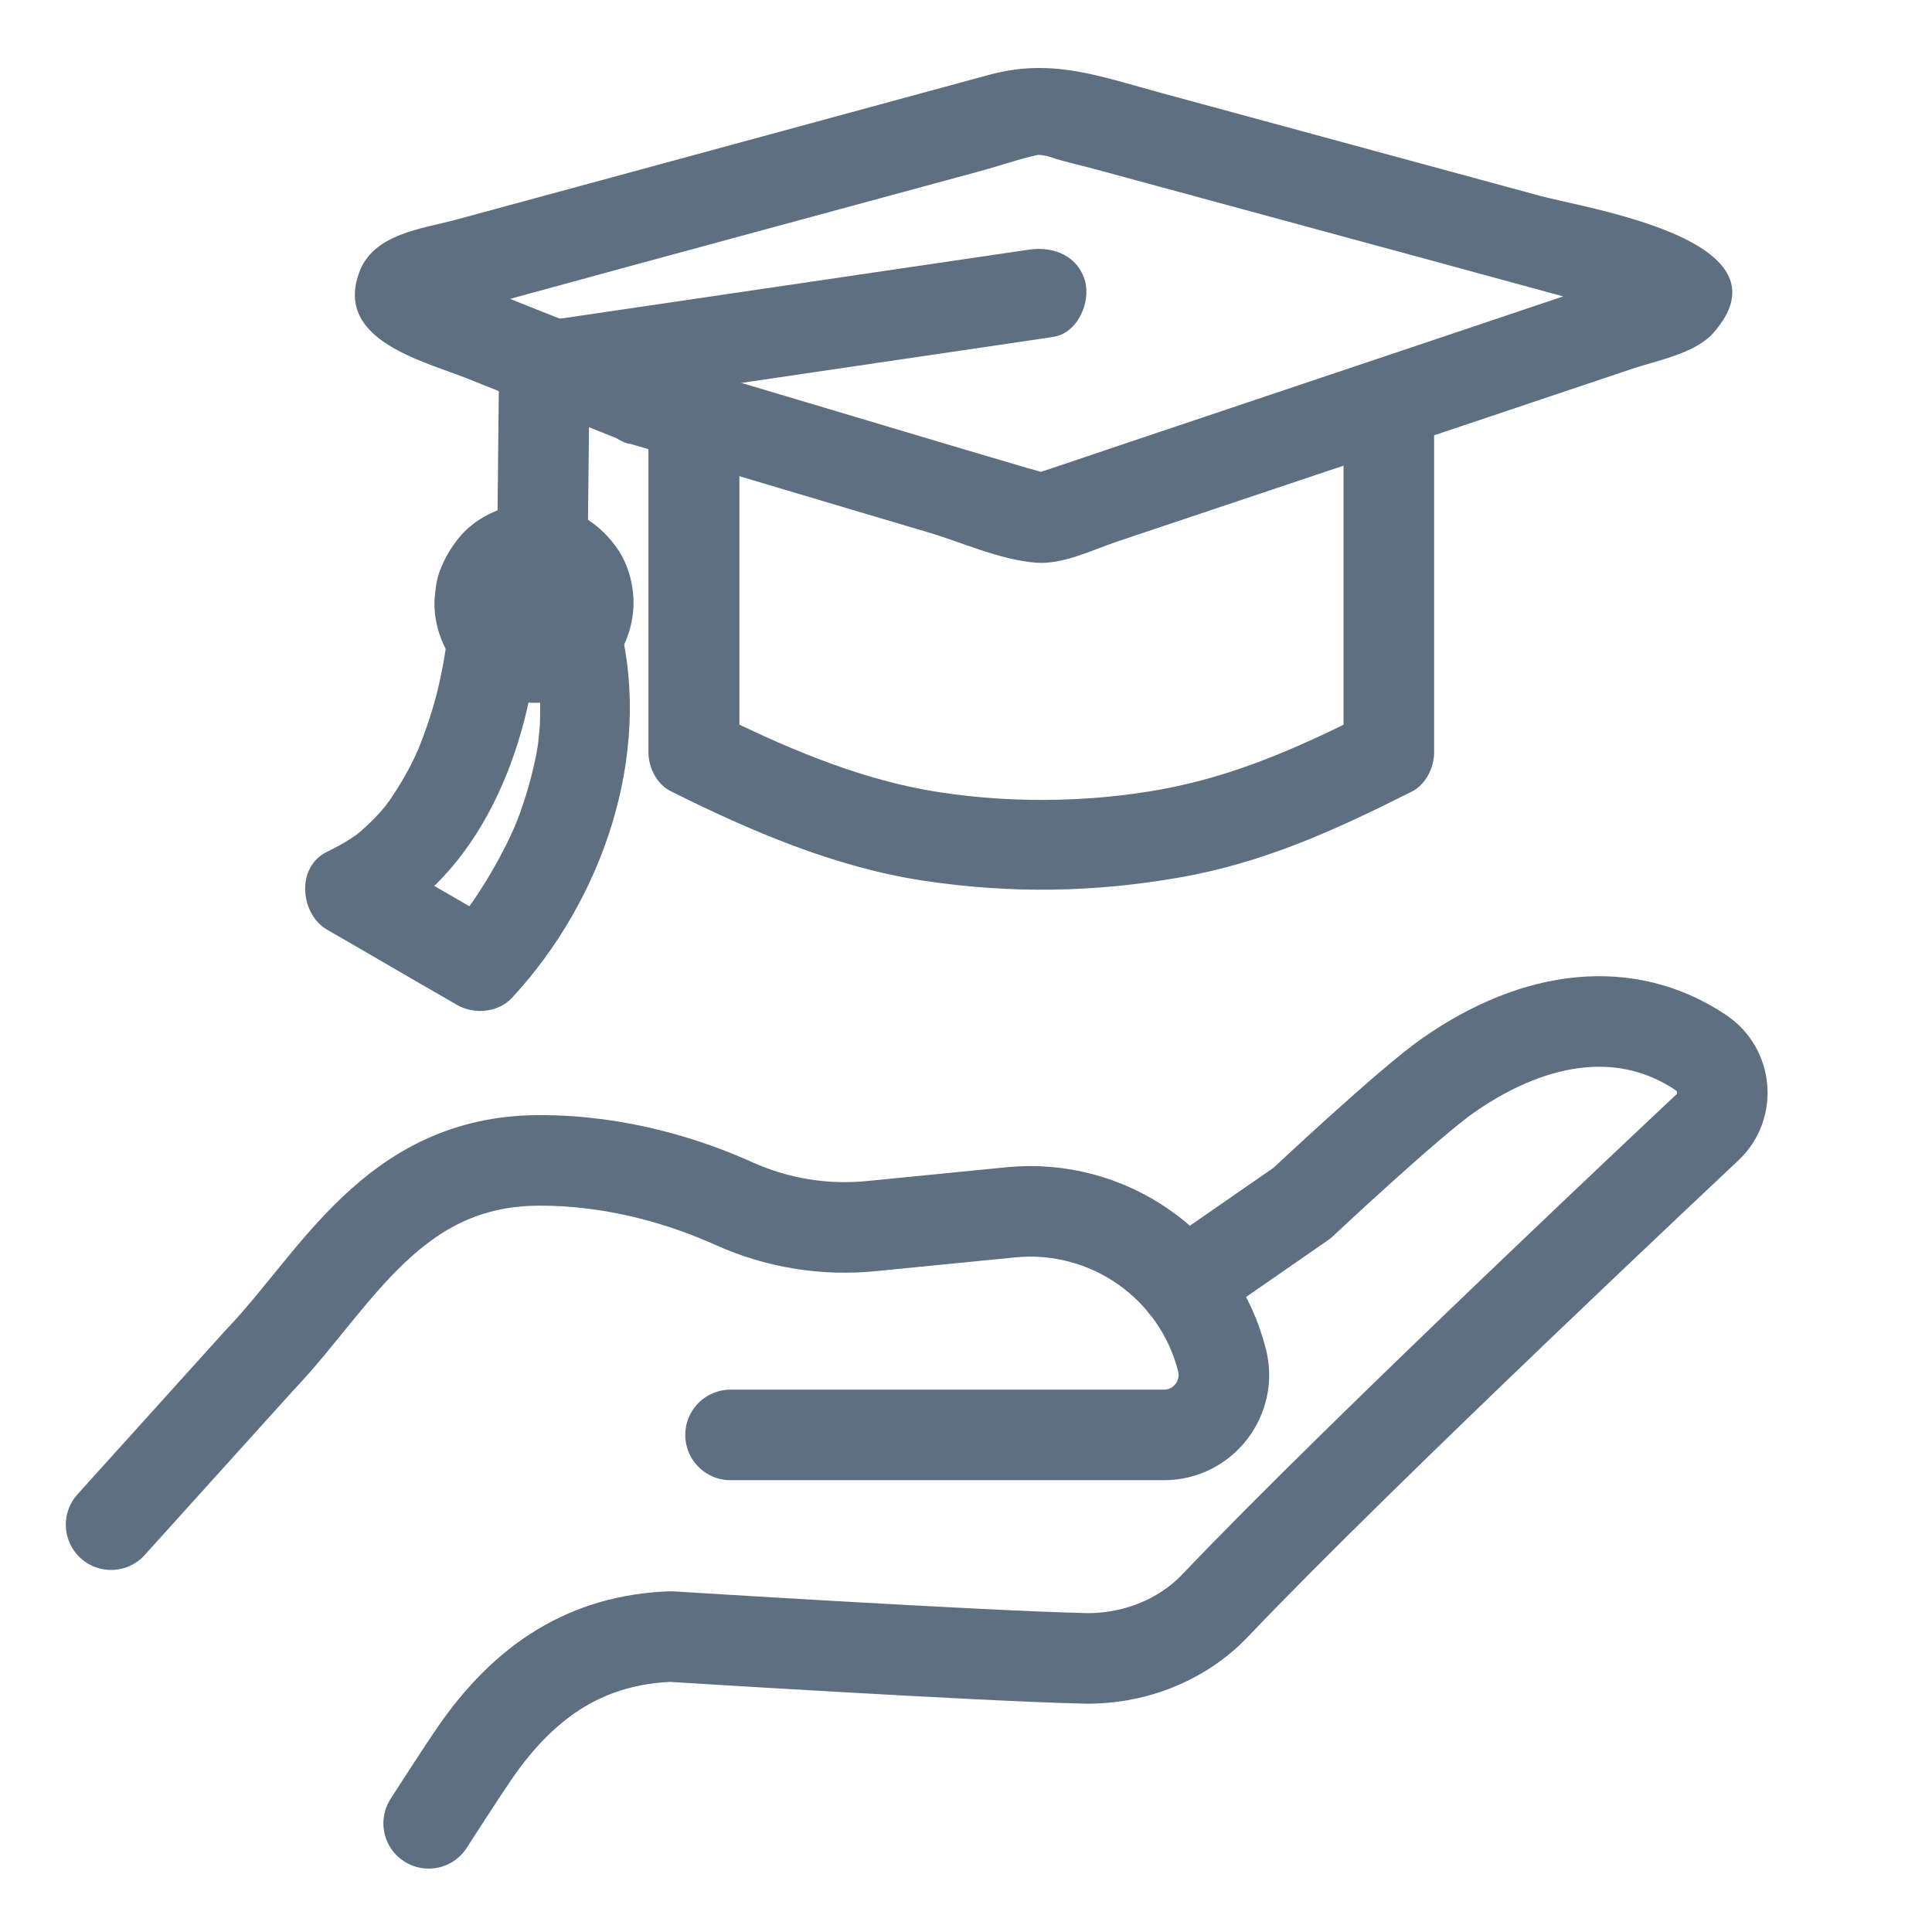 <?xml version="1.0" encoding="UTF-8"?><svg id="Layer_1" xmlns="http://www.w3.org/2000/svg" viewBox="0 0 48 48"><defs><style>.cls-1,.cls-2{fill:none;}.cls-2{stroke:#5e6f82;stroke-linecap:round;stroke-linejoin:round;stroke-width:2.25px;}.cls-3{fill:#5e6f82;}</style></defs><path class="cls-2" d="M29.42,31.92l2.93-2.03s2.65-2.49,3.64-3.18c2.2-1.53,4.46-1.78,6.28-.55h0c.62.42.7,1.32.16,1.84,0,0-8.66,8.12-12.24,11.89-.85.89-2.08,1.35-3.3,1.31-2.56-.06-10.23-.54-10.23-.54-2.04.08-3.6,1.04-4.89,2.93-.29.42-1.12,1.71-1.12,1.71"/><path class="cls-2" d="M2.76,37.88l3.71-4.11s.01-.01.02-.02c1.87-1.97,3.27-4.9,6.88-4.92,2.02-.01,3.75.57,4.88,1.08,1.07.48,2.25.67,3.42.55l3.44-.34c2.42-.24,4.65,1.32,5.25,3.67h0c.24.94-.47,1.86-1.44,1.86h-10.77"/><path class="cls-3" d="M15.64,11.02c2.47.73,4.93,1.47,7.4,2.2.85.25,1.8.69,2.7.76.67.05,1.38-.31,2-.52l8.8-2.95,3.99-1.34c.62-.21,1.57-.38,2.03-.89,2.07-2.33-3.17-3.1-4.32-3.42-3.12-.85-6.23-1.69-9.35-2.54-1.56-.42-2.74-.89-4.32-.46-2.82.77-5.64,1.53-8.46,2.3l-4.75,1.29c-.88.24-2.09.35-2.44,1.33-.61,1.69,1.62,2.19,2.73,2.64,1.33.53,2.67,1.07,4,1.6s1.93-1.64.6-2.17c-.96-.38-1.92-.77-2.89-1.15l-1.9-.76c-.19-.07-.51-.27-.72-.29-.03,0-.13-.07-.17-.07-.06.01-.24,1.36-.1,1.44.23.13,1.47-.4,1.71-.46l3.81-1.04,8.33-2.26c.56-.15,1.13-.36,1.71-.46-.49.09-.24,0,.06.1.38.13.79.21,1.18.32l8.25,2.24,3.89,1.06c.49.13,1.34.56,1.85.5.48-.06.46-1.44-.02-1.46-.08,0-.17.07-.25.08-.35.04-.74.25-1.07.36l-3.54,1.19-8.28,2.78c-.78.26-1.56.53-2.35.79-.18.06.44.07.22,0-.14-.05-.29-.09-.44-.13l-1.69-.5c-2.54-.76-5.07-1.51-7.61-2.27-1.39-.41-1.98,1.76-.6,2.17h0Z"/><path class="cls-3" d="M16.11,10.52v8.17c0,.38.21.8.56.97,1.96.98,4.08,1.89,6.27,2.22s4.26.29,6.37-.08,3.89-1.19,5.76-2.13c.35-.17.56-.6.56-.97v-8.17c0-1.45-2.25-1.45-2.25,0v8.17l.56-.97c-1.66.83-3.23,1.54-5.08,1.88s-3.96.36-5.89.01c-1.79-.33-3.55-1.09-5.16-1.89l.56.97v-8.17c0-1.45-2.25-1.45-2.25,0h0Z"/><path class="cls-3" d="M14.59,14.65l.06-5.54-.83,1.08c3.6-.53,7.2-1.06,10.8-1.59.52-.08,1.04-.15,1.55-.23.6-.09.93-.85.79-1.38-.18-.64-.78-.87-1.38-.79-3.6.53-7.2,1.06-10.8,1.59-.52.08-1.04.15-1.55.23-.48.07-.82.63-.83,1.08l-.06,5.54c-.02,1.45,2.23,1.45,2.25,0h0Z"/><path class="cls-3" d="M13.49,14.96c0,.06,0,.12-.01.19l.04-.3c-.02.12-.05.24-.1.35l.11-.27c-.05.11-.11.21-.18.3l.18-.23c-.07.08-.14.16-.22.22l.23-.18c-.09.07-.19.13-.3.18l.27-.11c-.11.05-.23.08-.35.1l.3-.04c-.12.02-.25.02-.37,0l.3.04c-.12-.02-.24-.05-.35-.1l.27.11c-.11-.05-.21-.11-.3-.18l.23.18c-.08-.07-.16-.14-.22-.22l.18.23c-.07-.09-.13-.19-.18-.3l.11.27c-.05-.11-.08-.23-.1-.35l.04.3c-.02-.12-.02-.25,0-.37l-.04.3c.02-.12.05-.24.1-.35l-.11.27c.05-.11.11-.21.18-.3l-.18.23c.07-.08.14-.16.22-.22l-.23.18c.09-.07.19-.13.3-.18l-.27.11c.11-.05.23-.08.35-.1l-.3.04c.12-.02.25-.02.37,0l-.3-.04c.12.02.24.05.35.1l-.27-.11c.11.05.21.11.3.18l-.23-.18c.08.07.16.14.22.22l-.18-.23c.07.09.13.19.18.3l-.11-.27c.05.11.08.23.1.35l-.04-.3c0,.06.01.12.01.19,0,.29.12.59.33.8.2.2.52.34.8.33.6-.03,1.13-.49,1.12-1.12,0-.47-.14-.98-.41-1.36-.33-.47-.74-.78-1.28-.98-.45-.17-.99-.17-1.45-.04s-.89.39-1.18.74c-.22.27-.35.49-.48.81-.09.22-.12.46-.14.7s.01.51.07.74.15.45.27.65c.24.39.6.75,1.01.95.32.15.58.22.93.26.24.03.49,0,.73-.05s.5-.15.72-.28.42-.28.57-.47c.4-.48.63-1.03.64-1.66,0-.29-.13-.59-.33-.8s-.52-.34-.8-.33c-.62.03-1.12.49-1.12,1.12Z"/><path class="cls-3" d="M11.1,15.83c0,.07-.01.13-.02.2,0,.03,0,.06-.01.1-.02.23.04-.24.02-.12-.02.11-.03.21-.05.32-.1.59-.24,1.17-.44,1.73-.06.17-.12.34-.19.51-.08.22.09-.19-.02.05-.04.08-.07.16-.11.24-.17.35-.37.69-.59,1.01-.02.03-.21.27-.04.07-.06.07-.12.14-.18.21-.14.16-.3.32-.46.46-.04.04-.26.21-.06.06-.08.06-.15.11-.23.16-.19.13-.39.23-.59.33-.78.37-.68,1.55,0,1.94,1.08.62,2.15,1.25,3.23,1.87.42.24,1.02.19,1.36-.18,2.25-2.42,3.49-6.02,2.68-9.27-.15-.59-.81-.94-1.38-.79s-.93.79-.79,1.38c.06.22.13.59.15.73.02.13.04.49.04.71,0,.24,0,.48-.03.71,0,0-.04.36-.01.16-.02.11-.04.23-.06.34-.09.45-.21.89-.36,1.32-.03.1-.07.2-.11.3-.02.05-.04.1-.06.14.05-.11.05-.11,0,.01-.08.18-.16.36-.25.53-.3.59-.65,1.16-1.05,1.69-.03.04-.09.09-.1.14.02-.06.18-.22.05-.07-.05.06-.1.13-.15.19-.05.06-.1.12-.15.17l1.36-.18c-1.08-.62-2.15-1.25-3.23-1.87v1.94c2.65-1.25,3.9-4.5,4.1-7.27.04-.61-.55-1.12-1.12-1.12-.64,0-1.08.52-1.12,1.12h0Z"/><rect class="cls-1" width="48" height="48"/></svg>